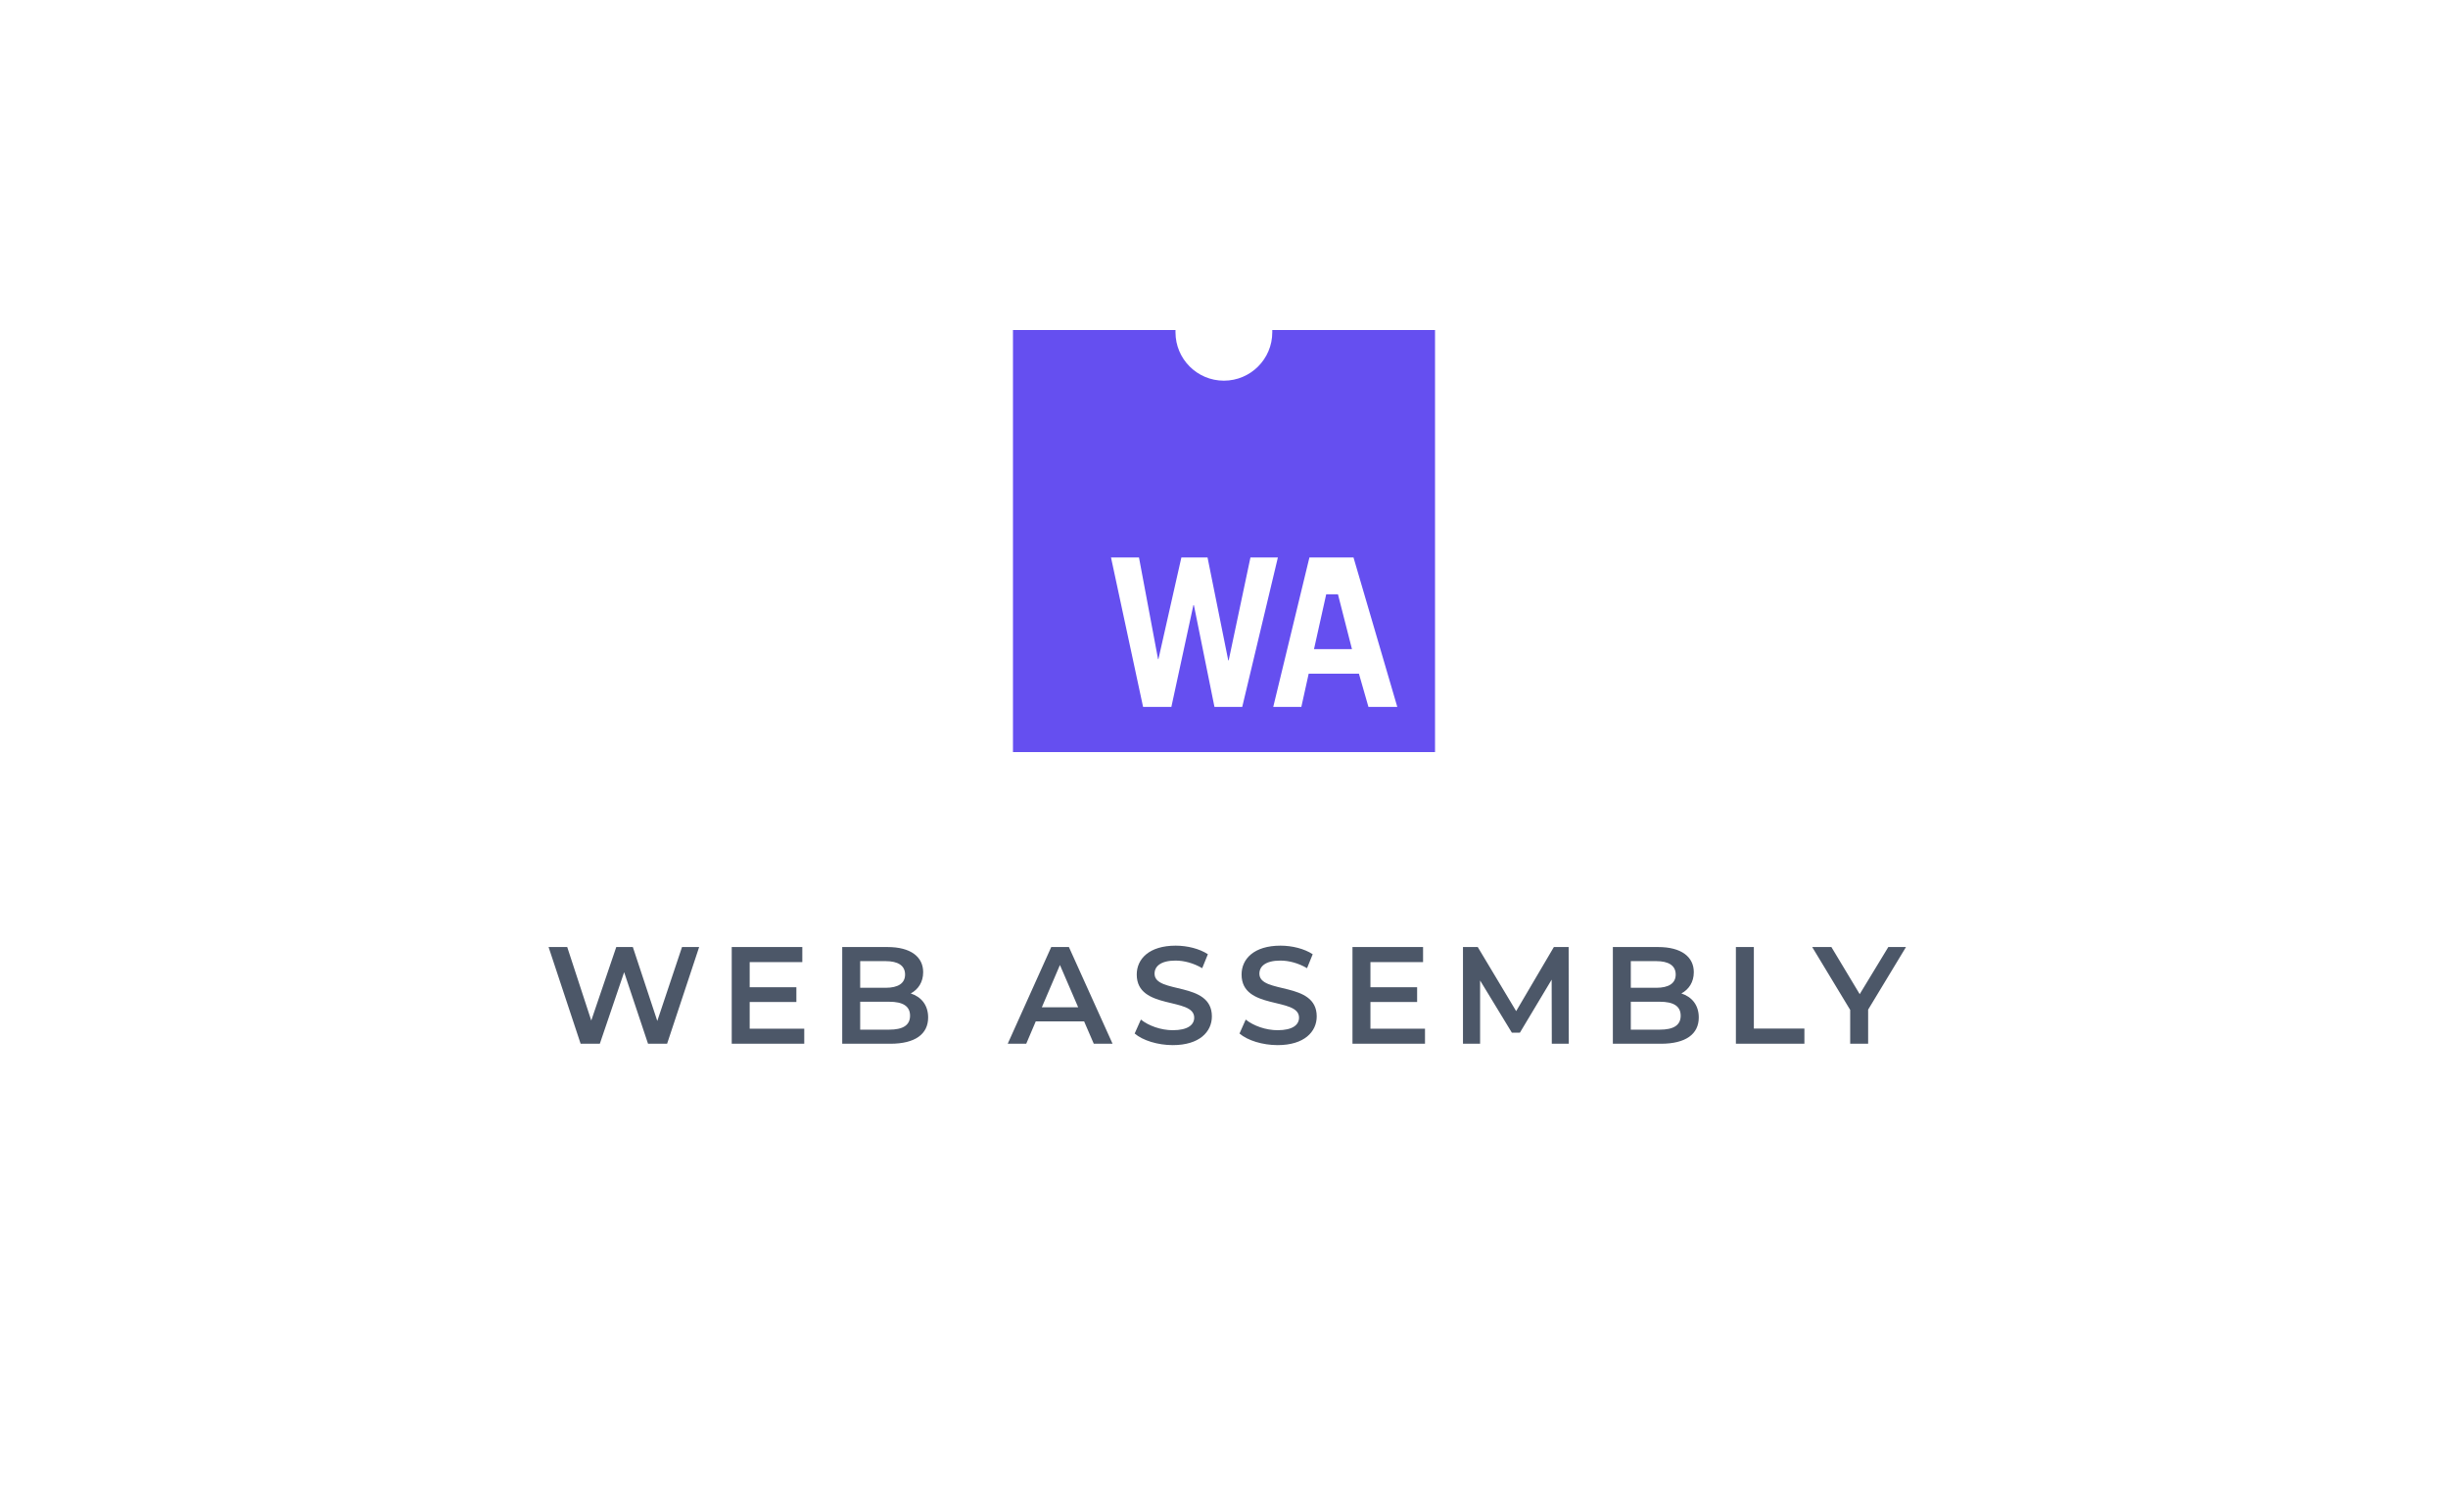 <svg width="319" height="197" viewBox="0 0 319 197" fill="none" xmlns="http://www.w3.org/2000/svg">
<g filter="url(#filter0_d_2603_93)">
<rect x="20" y="10" width="279" height="157" rx="10" fill="white"/>
<rect x="20.5" y="10.5" width="278" height="156" rx="9.5" stroke="white"/>
</g>
<path d="M88.874 123.4L85.652 133.03L82.466 123.4H80.306L77.048 132.976L73.916 123.4H71.486L75.662 136H78.164L81.332 126.676L84.446 136H86.93L91.106 123.4H88.874ZM97.692 134.038V130.564H103.776V128.638H97.692V125.362H104.55V123.4H95.352V136H104.802V134.038H97.692ZM118.679 129.448C119.651 128.926 120.299 127.972 120.299 126.676C120.299 124.678 118.679 123.4 115.655 123.4H109.751V136H116.015C119.255 136 120.947 134.74 120.947 132.58C120.947 130.942 120.029 129.88 118.679 129.448ZM115.403 125.236C117.023 125.236 117.941 125.812 117.941 126.982C117.941 128.134 117.023 128.71 115.403 128.71H112.091V125.236H115.403ZM115.871 134.164H112.091V130.528H115.871C117.635 130.528 118.589 131.086 118.589 132.346C118.589 133.606 117.635 134.164 115.871 134.164ZM142.531 136H144.979L139.291 123.4H136.987L131.317 136H133.729L134.971 133.084H141.271L142.531 136ZM135.763 131.248L138.121 125.74L140.497 131.248H135.763ZM152.827 136.18C156.283 136.18 157.921 134.452 157.921 132.436C157.921 127.81 150.451 129.556 150.451 126.874C150.451 125.92 151.243 125.164 153.187 125.164C154.285 125.164 155.527 125.488 156.661 126.154L157.399 124.336C156.301 123.616 154.717 123.22 153.205 123.22C149.749 123.22 148.129 124.948 148.129 126.982C148.129 131.662 155.617 129.88 155.617 132.598C155.617 133.534 154.789 134.236 152.827 134.236C151.279 134.236 149.677 133.66 148.669 132.85L147.859 134.668C148.903 135.568 150.865 136.18 152.827 136.18ZM166.488 136.18C169.944 136.18 171.582 134.452 171.582 132.436C171.582 127.81 164.112 129.556 164.112 126.874C164.112 125.92 164.904 125.164 166.848 125.164C167.946 125.164 169.188 125.488 170.322 126.154L171.06 124.336C169.962 123.616 168.378 123.22 166.866 123.22C163.41 123.22 161.79 124.948 161.79 126.982C161.79 131.662 169.278 129.88 169.278 132.598C169.278 133.534 168.45 134.236 166.488 134.236C164.94 134.236 163.338 133.66 162.33 132.85L161.52 134.668C162.564 135.568 164.526 136.18 166.488 136.18ZM178.582 134.038V130.564H184.666V128.638H178.582V125.362H185.44V123.4H176.242V136H185.692V134.038H178.582ZM204.429 136L204.411 123.4H202.485L197.571 131.752L192.567 123.4H190.641V136H192.873V127.756L197.013 134.56H198.057L202.197 127.648L202.215 136H204.429ZM219.1 129.448C220.072 128.926 220.72 127.972 220.72 126.676C220.72 124.678 219.1 123.4 216.076 123.4H210.172V136H216.436C219.676 136 221.368 134.74 221.368 132.58C221.368 130.942 220.45 129.88 219.1 129.448ZM215.824 125.236C217.444 125.236 218.362 125.812 218.362 126.982C218.362 128.134 217.444 128.71 215.824 128.71H212.512V125.236H215.824ZM216.292 134.164H212.512V130.528H216.292C218.056 130.528 219.01 131.086 219.01 132.346C219.01 133.606 218.056 134.164 216.292 134.164ZM226.205 136H235.133V134.02H228.545V123.4H226.205V136ZM248.37 123.4H246.066L242.34 129.538L238.65 123.4H236.148L241.098 131.59V136H243.438V131.554L248.37 123.4Z" fill="#4C5768"/>
<g clip-path="url(#clip0_2603_93)">
<path d="M165.791 43C165.791 43.097 165.791 43.194 165.791 43.297C165.791 46.78 162.967 49.603 159.485 49.603C156.001 49.603 153.179 46.779 153.179 43.297C153.179 43.194 153.179 43.097 153.179 43H132V98H187V43H165.791Z" fill="#654FF0"/>
<path d="M144.776 72.64H148.421L150.909 85.893H150.954L153.945 72.64H157.355L160.056 86.056H160.109L162.946 72.64H166.521L161.875 92.114H158.258L155.579 78.861H155.509L152.641 92.114H148.956L144.776 72.64ZM170.63 72.64H176.376L182.083 92.114H178.323L177.082 87.78H170.536L169.578 92.114H165.916L170.63 72.64ZM172.818 77.44L171.228 84.584H176.176L174.351 77.44H172.818Z" fill="white"/>
</g>
<defs>
<filter id="filter0_d_2603_93" x="0" y="0" width="319" height="197" filterUnits="userSpaceOnUse" color-interpolation-filters="sRGB">
<feFlood flood-opacity="0" result="BackgroundImageFix"/>
<feColorMatrix in="SourceAlpha" type="matrix" values="0 0 0 0 0 0 0 0 0 0 0 0 0 0 0 0 0 0 127 0" result="hardAlpha"/>
<feOffset dy="10"/>
<feGaussianBlur stdDeviation="10"/>
<feComposite in2="hardAlpha" operator="out"/>
<feColorMatrix type="matrix" values="0 0 0 0 0 0 0 0 0 0 0 0 0 0 0 0 0 0 0.1 0"/>
<feBlend mode="normal" in2="BackgroundImageFix" result="effect1_dropShadow_2603_93"/>
<feBlend mode="normal" in="SourceGraphic" in2="effect1_dropShadow_2603_93" result="shape"/>
</filter>
<clipPath id="clip0_2603_93">
<rect width="55" height="55" fill="white" transform="translate(132 43)"/>
</clipPath>
</defs>
</svg>
